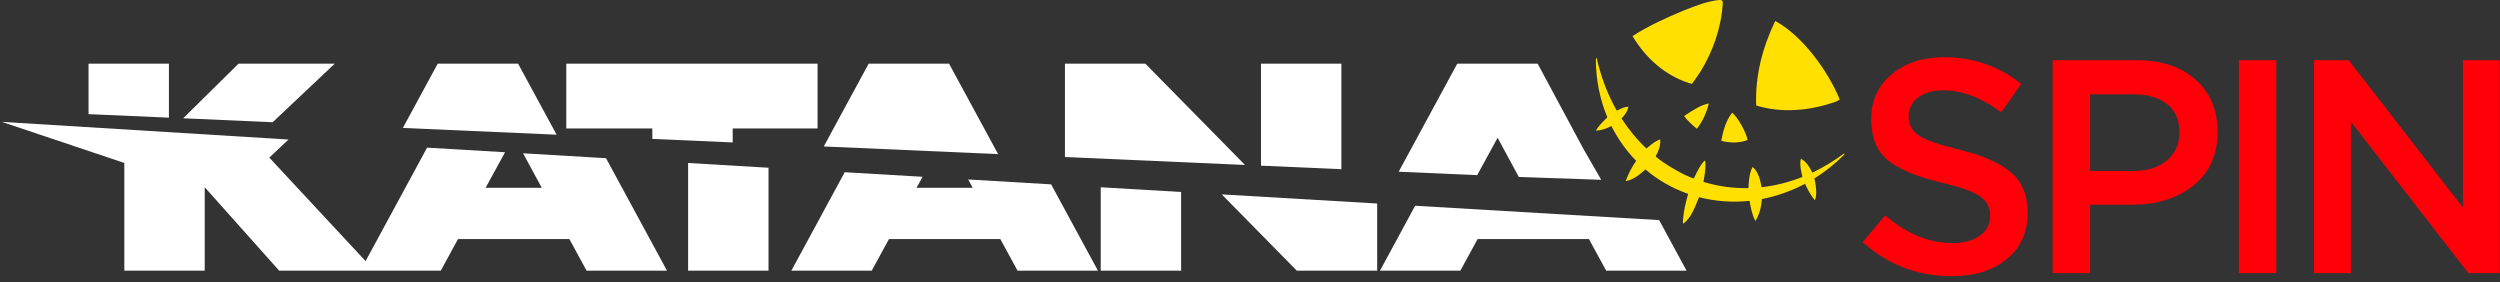 <svg width="257" height="29" viewBox="0 0 257 29" fill="none" xmlns="http://www.w3.org/2000/svg">
<rect x="0" y="0" width="257" height="29" fill="#333333" stroke="none"/>
<path d="M9.102 6.545V11.734L17.364 12.095V6.545H9.102Z" fill="white"/>
<path d="M24.521 6.545L18.832 12.159L28.03 12.565L34.411 6.545H24.521Z" fill="white"/>
<path d="M44.997 6.545L41.414 13.153L57.22 13.846L53.259 6.545H44.997Z" fill="white"/>
<path d="M84.047 13.207V6.545H58.215V13.207H67.059V14.28L75.321 14.642V13.207H84.047Z" fill="white"/>
<path d="M84.684 15.055L102.606 15.842L97.562 6.545H89.299L84.684 15.055Z" fill="white"/>
<path d="M109.477 6.545V16.143L127.985 16.958L117.741 6.545H109.477Z" fill="white"/>
<path d="M129.629 6.545V17.03L137.894 17.394V6.545H129.629Z" fill="white"/>
<path d="M151.854 18.006L153.955 14.162L156.135 18.194L164.604 18.482L162.788 15.327L158.071 6.545H149.808L143.785 17.651L151.854 18.006Z" fill="white"/>
<path d="M29.657 14.344L0.188 12.529L12.78 16.75V27.823H21.045V19.247L28.698 27.823H45.312L47.081 24.579H58.534L60.301 27.823H68.566L62.298 16.263L53.773 15.758L55.69 19.303H49.922L51.919 15.651L43.904 15.18L37.582 26.84L27.685 16.204L29.657 14.344Z" fill="white"/>
<path d="M70.738 16.757L79.003 17.244V27.823H70.738V16.757Z" fill="white"/>
<path d="M94.842 18.174L86.837 17.705L81.352 27.823H89.614L91.384 24.579H102.836L104.603 27.823H112.868L108.056 18.952L99.531 18.45L99.993 19.303H94.225L94.842 18.174Z" fill="white"/>
<path d="M113.156 19.252L121.419 19.736V27.823H113.156V19.252Z" fill="white"/>
<path d="M141.574 20.922L125.598 19.984L133.312 27.823H141.574V20.922Z" fill="white"/>
<path d="M145.479 21.151L170.56 22.627L173.377 27.823H165.115L163.345 24.579H151.895L150.126 27.823H141.863L145.479 21.151Z" fill="white"/>
<path d="M200.621 28.394C197.138 28.394 194.093 27.227 191.484 24.892L193.8 22.14C195.99 24.036 198.296 24.984 200.716 24.984C201.904 24.984 202.848 24.729 203.546 24.219C204.245 23.707 204.594 23.026 204.594 22.17C204.594 21.357 204.26 20.707 203.592 20.215C202.924 19.726 201.611 19.252 199.65 18.793C197.107 18.189 195.256 17.422 194.098 16.494C192.94 15.567 192.362 14.145 192.362 12.225C192.362 10.35 193.06 8.823 194.458 7.646C195.853 6.468 197.648 5.879 199.839 5.879C202.843 5.879 205.492 6.797 207.785 8.632L205.722 11.54C203.697 10.039 201.715 9.287 199.777 9.287C198.671 9.287 197.798 9.537 197.163 10.039C196.526 10.538 196.207 11.173 196.207 11.945C196.207 12.799 196.557 13.461 197.255 13.93C197.957 14.399 199.339 14.884 201.404 15.383C203.822 15.969 205.599 16.749 206.739 17.73C207.876 18.712 208.443 20.085 208.443 21.857C208.443 23.88 207.723 25.476 206.285 26.643C204.847 27.808 202.957 28.394 200.621 28.394ZM211.008 28.08V6.19H219.643C222.188 6.19 224.212 6.858 225.714 8.194C227.216 9.526 227.966 11.318 227.966 13.571C227.966 15.926 227.137 17.761 225.48 19.073C223.82 20.389 221.729 21.044 219.207 21.044H214.856V28.08H211.008ZM214.856 17.575H219.331C220.77 17.575 221.917 17.208 222.772 16.479C223.628 15.75 224.054 14.789 224.054 13.602C224.054 12.353 223.633 11.387 222.789 10.712C221.943 10.034 220.79 9.695 219.331 9.695H214.856V17.575ZM230.154 28.08V6.19H234.005V28.08H230.154ZM237.883 28.08V6.19H241.451L253.184 21.326V6.19H256.968V28.08H253.748L241.67 12.508V28.08H237.883Z" fill="#FF0008"/>
<path d="M174.17 8.291C174.374 8.004 174.58 7.715 174.773 7.419C176.092 5.289 176.936 2.883 177.101 0.365C177.117 0.061 177.043 -0.005 176.724 0C175.6 0.104 174.537 0.517 173.468 0.933C173.332 0.986 173.196 1.039 173.06 1.091C171.28 1.83 169.472 2.646 167.824 3.708C169.171 5.959 171.116 7.71 173.587 8.525C173.625 8.531 173.666 8.547 173.709 8.563C173.81 8.602 173.917 8.644 173.985 8.551C174.046 8.464 174.108 8.378 174.17 8.291Z" fill="#FFE000"/>
<path d="M188.461 10.546C185.975 11.37 183.172 11.652 180.536 10.845C180.416 7.773 181.196 4.853 182.494 2.154C185.279 3.668 187.9 7.251 189.117 10.213C188.936 10.384 188.716 10.459 188.498 10.534L188.461 10.546Z" fill="#FFE000"/>
<path d="M164.131 5.936C164.567 7.865 165.238 9.677 166.204 11.374C166.288 11.337 166.369 11.299 166.449 11.261C166.753 11.116 167.039 10.979 167.4 10.967C167.308 11.454 167.03 11.826 166.694 12.177C167.426 13.312 168.272 14.346 169.249 15.264C169.321 15.206 169.391 15.149 169.46 15.092C169.837 14.783 170.187 14.495 170.672 14.321C170.726 14.958 170.499 15.536 170.198 16.077C170.93 16.783 173.492 18.251 174.133 18.335L174.207 18.179C174.488 17.588 174.774 16.985 175.227 16.507C175.308 16.559 175.31 16.629 175.312 16.696C175.312 16.708 175.312 16.72 175.313 16.732C175.356 17.39 175.237 18.027 175.116 18.675L175.112 18.697C176.627 19.158 178.164 19.375 179.745 19.336C179.761 18.582 179.827 17.848 180.158 17.162C180.763 17.621 180.959 18.523 181.089 19.247C182.548 19.081 183.943 18.722 185.284 18.189C185.262 18.069 185.237 17.951 185.212 17.833C185.107 17.331 185.006 16.848 185.126 16.321C185.725 16.637 186.024 17.178 186.307 17.749C187.475 17.193 188.561 16.52 189.604 15.756C189.607 15.873 189.607 15.873 189.543 15.937C188.632 16.859 187.615 17.654 186.518 18.348C186.753 19.331 186.773 20.233 186.562 20.58C186.143 20.07 185.827 19.502 185.56 18.893C184.149 19.635 182.678 20.16 181.122 20.46C181.053 21.261 180.9 22.025 180.449 22.718C180.12 22.081 179.98 21.363 179.852 20.646C178.085 20.83 176.361 20.705 174.66 20.272C174.618 20.375 174.576 20.48 174.533 20.586C174.18 21.464 173.805 22.398 173.059 22.994C172.974 22.878 172.993 22.734 173.011 22.599C173.016 22.559 173.021 22.519 173.023 22.481C173.095 21.61 173.309 20.769 173.541 19.93C171.916 19.362 170.458 18.521 169.15 17.42C168.563 17.942 167.908 18.495 167.117 18.623C167.388 17.873 167.747 17.185 168.198 16.535C167.163 15.47 166.316 14.277 165.651 12.955C165.143 13.225 164.631 13.408 164.047 13.426C164.337 12.956 164.704 12.591 165.084 12.211C165.134 12.161 165.185 12.111 165.235 12.06C164.465 10.205 164.067 8.207 164.052 6.201C164.052 6.114 164.057 6.033 164.131 5.936Z" fill="#FFE000"/>
<path d="M179.633 14.405C178.748 14.729 177.861 14.695 176.945 14.481C177.134 13.467 177.409 12.419 178.062 11.594C178.585 11.933 179.615 13.77 179.633 14.405Z" fill="#FFE000"/>
<path d="M174.492 13.166C174.506 13.146 174.52 13.128 174.534 13.11C175.082 12.374 175.452 11.517 175.671 10.63C174.803 10.817 174.082 11.295 173.355 11.778C173.28 11.828 173.205 11.878 173.129 11.928C173.416 12.361 173.91 12.787 174.332 13.151C174.367 13.181 174.401 13.211 174.435 13.24C174.456 13.213 174.475 13.188 174.492 13.166Z" fill="#FFE000"/>
</svg>
